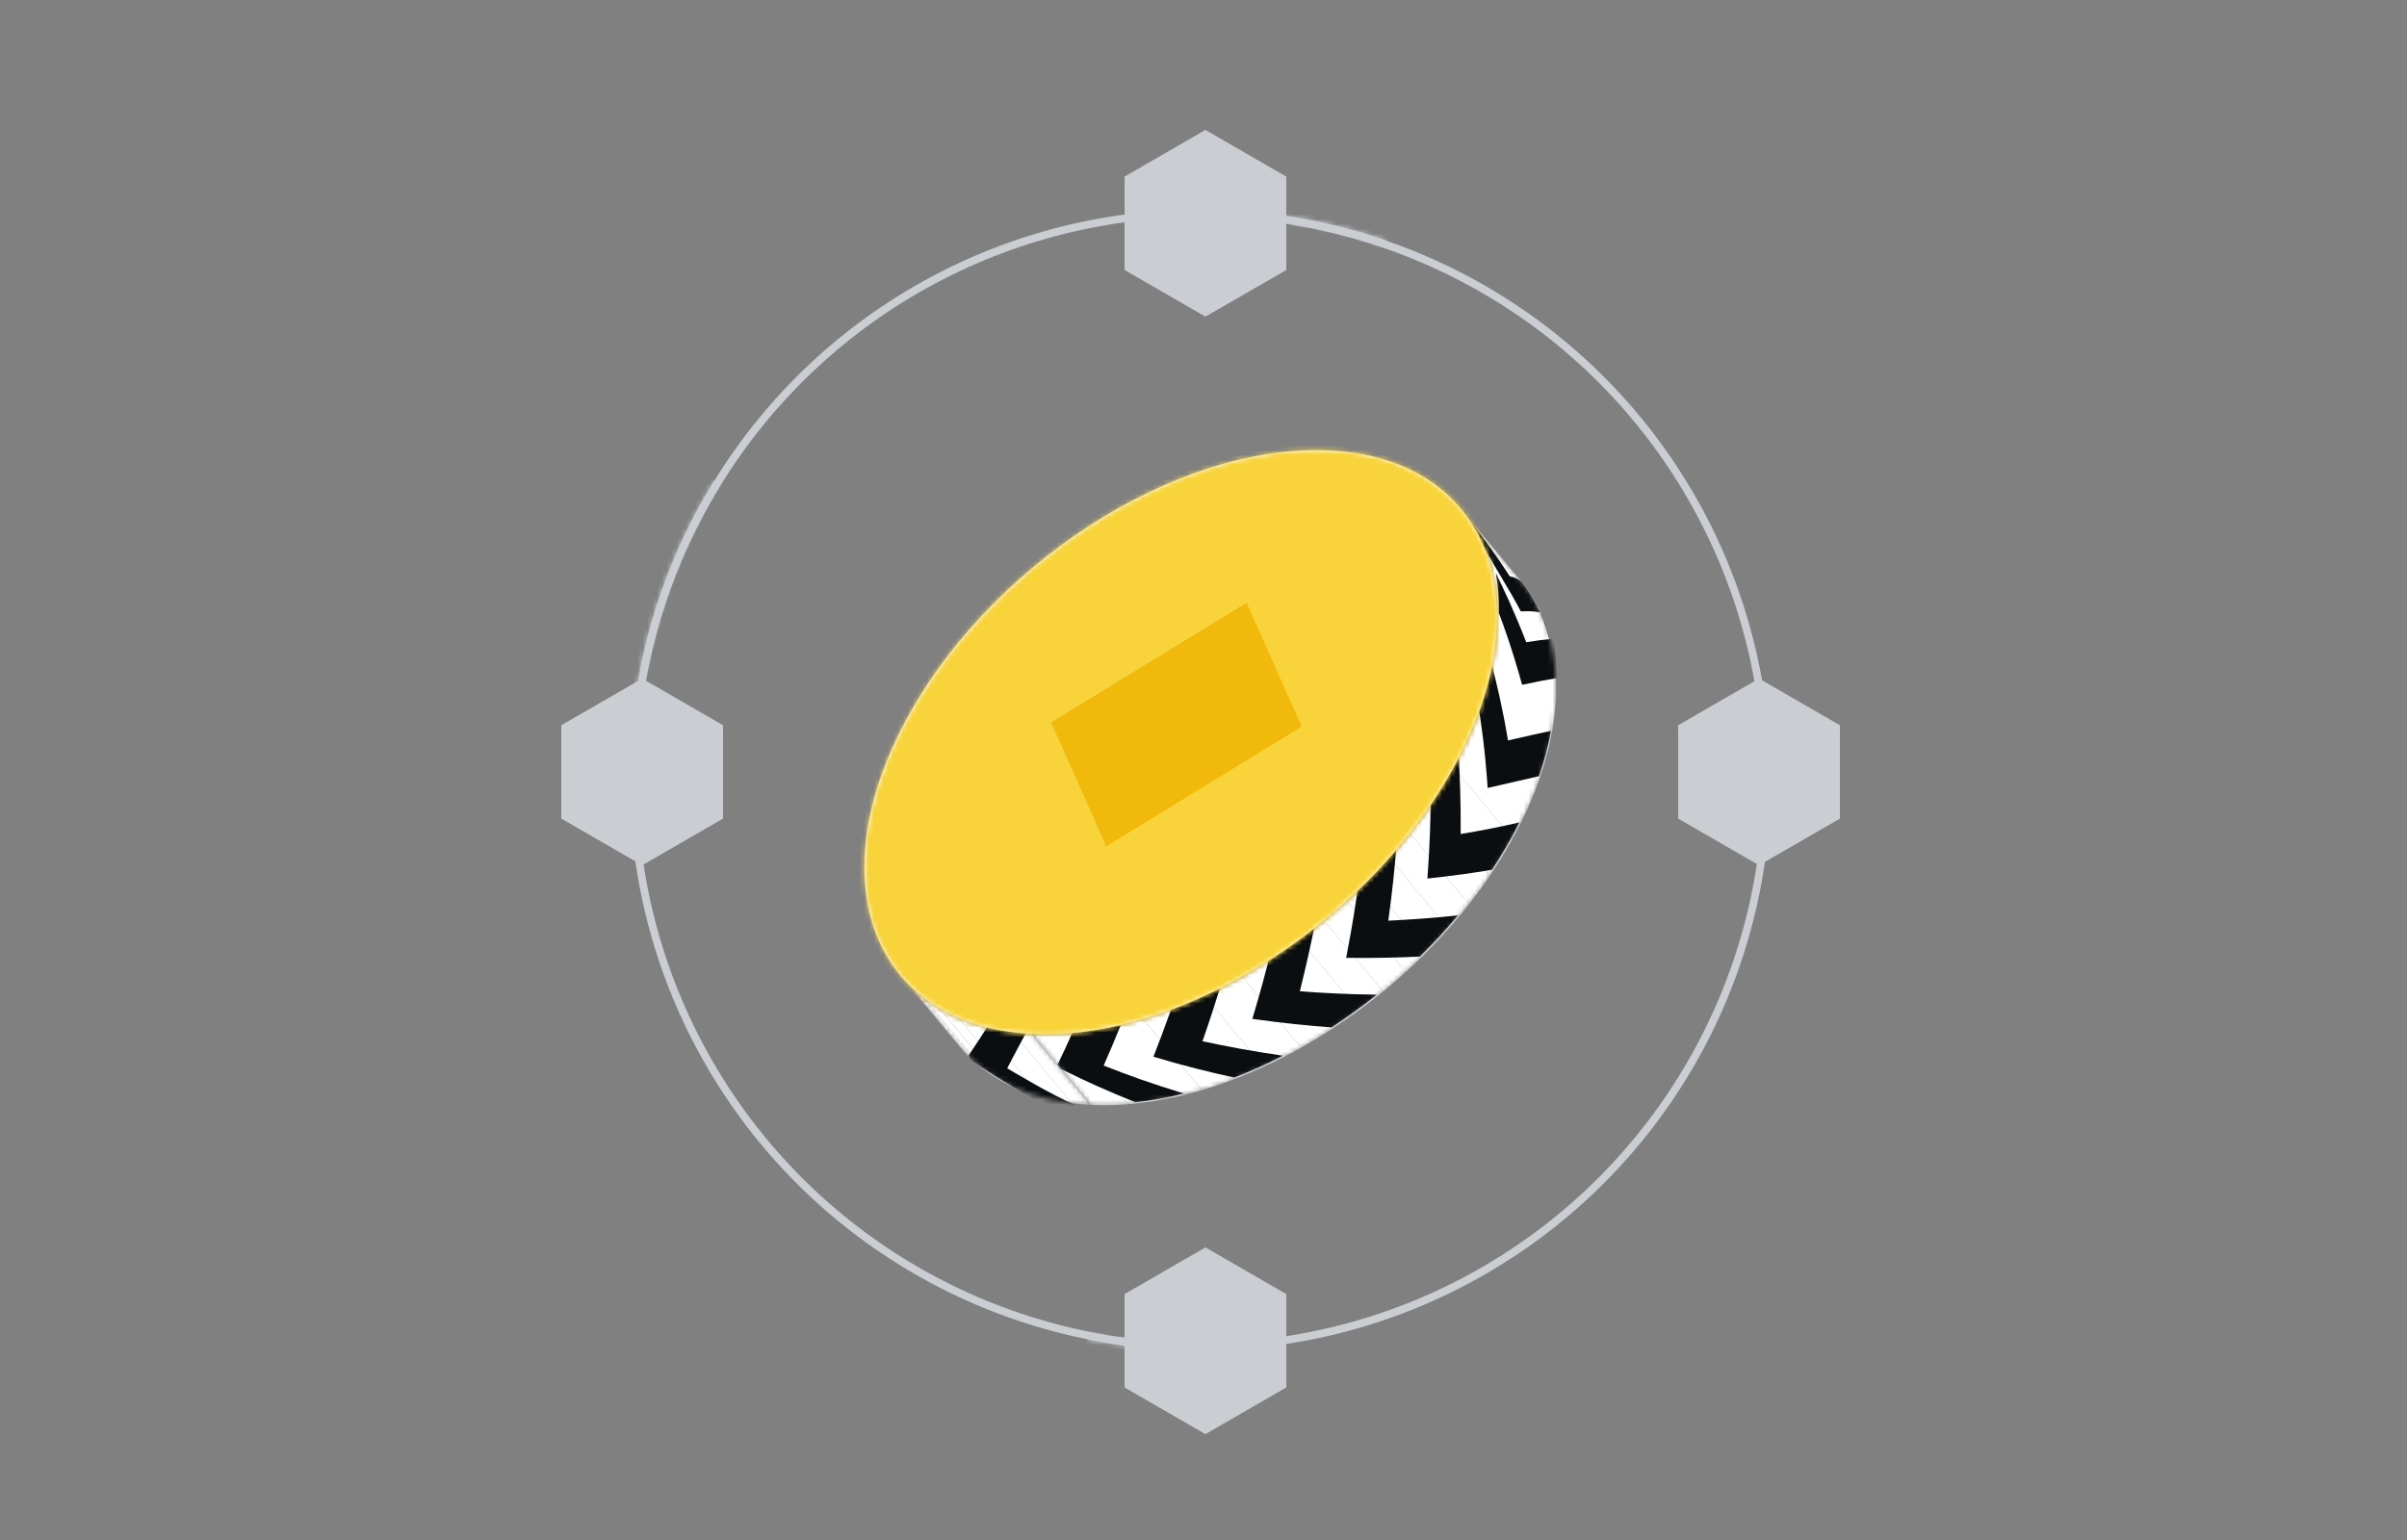 <svg xmlns="http://www.w3.org/2000/svg" fill="none" viewBox="0 0 500 320" height="320" width="500">
<rect x="0" y="0" width="500" height="320" fill="#808080" stroke="none"/>
<mask height="28" width="40" y="202" x="187" maskUnits="userSpaceOnUse" style="mask-type:luminance" id="mask0_1069_31401">
<path fill="white" d="M199.312 217.45L187.036 202.685C192.944 209.789 202.21 214.232 214.327 214.826L226.603 229.591C214.486 228.997 205.222 224.559 199.312 217.45Z"></path>
</mask>
<g mask="url(#mask0_1069_31401)">
<path fill="white" d="M214.327 214.823L226.603 229.588C225.252 229.52 223.933 229.405 222.652 229.248L210.376 214.483C211.656 214.643 212.974 214.759 214.327 214.823Z"></path>
<path fill="white" d="M210.376 214.479L222.652 229.244C220.402 228.962 218.263 228.537 216.236 227.979L203.96 213.214C205.982 213.774 208.124 214.2 210.376 214.479Z"></path>
<path fill="white" d="M203.961 213.214L216.238 227.979C214.539 227.51 212.925 226.945 211.395 226.294L199.119 211.529C200.652 212.182 202.268 212.743 203.961 213.214Z"></path>
<path fill="white" d="M199.119 211.528L211.395 226.293C209.999 225.697 208.671 225.031 207.417 224.291L195.14 209.526C196.395 210.266 197.723 210.932 199.119 211.528Z"></path>
<path fill="white" d="M195.138 209.531L207.415 224.296C206.218 223.594 205.088 222.825 204.023 221.999L191.747 207.234C192.812 208.06 193.942 208.829 195.138 209.531Z"></path>
<path fill="white" d="M191.746 207.233L204.022 221.998C202.975 221.185 201.992 220.316 201.074 219.39L188.798 204.625C189.716 205.551 190.698 206.42 191.746 207.233Z"></path>
<path fill="white" d="M188.796 204.621L201.072 219.386C200.455 218.762 199.866 218.116 199.31 217.446L187.033 202.681C187.59 203.351 188.179 203.997 188.796 204.621Z"></path>
<path fill="#0B0E11" d="M201.192 219.337C202.675 217.171 204.234 214.716 205.725 212.396C209.048 212.595 210.72 213.017 214.188 212.738C213.007 214.741 209.228 221.971 209.228 221.971C209.228 221.971 218.741 227.744 223.423 229.608C219.942 229.936 219.75 229.955 215.185 228.626C209.741 225.423 206.85 223.863 201.779 220.309L201.189 219.335"></path>
</g>
<mask height="125" width="110" y="105" x="214" maskUnits="userSpaceOnUse" style="mask-type:luminance" id="mask1_1069_31401">
<path fill="white" d="M303.488 105.745L315.764 120.51C325.463 132.175 326.119 151.02 315.499 171.822C298.416 205.296 258.616 231.16 226.606 229.591L214.33 214.826C246.34 216.395 286.139 190.531 303.223 157.057C313.84 136.253 313.185 117.405 303.488 105.745Z"></path>
</mask>
<g mask="url(#mask1_1069_31401)">
<path fill="white" d="M303.488 105.746L315.764 120.511C325.463 132.175 326.12 151.02 315.499 171.823C315.089 172.628 314.663 173.429 314.227 174.229L301.95 159.464C302.389 158.669 302.811 157.866 303.223 157.058C313.84 136.254 313.186 117.406 303.488 105.746Z"></path>
<path fill="white" d="M301.951 159.464L314.227 174.229C312.782 176.864 311.196 179.449 309.485 181.97L297.209 167.205C298.917 164.683 300.502 162.098 301.951 159.464Z"></path>
<path fill="white" d="M297.209 167.205L309.485 181.97C308.12 183.982 306.678 185.955 305.168 187.885L292.892 173.12C294.405 171.191 295.847 169.219 297.209 167.205Z"></path>
<path fill="white" d="M292.894 173.119L305.17 187.884C303.801 189.631 302.37 191.342 300.89 193.012L288.614 178.247C290.094 176.577 291.525 174.866 292.894 173.119Z"></path>
<path fill="white" d="M288.614 178.245L300.891 193.01C299.489 194.59 298.039 196.138 296.548 197.645L284.272 182.88C285.762 181.373 287.213 179.825 288.614 178.245Z"></path>
<path fill="white" d="M284.27 182.88L296.546 197.644C295.088 199.119 293.589 200.557 292.053 201.952L279.777 187.187C281.312 185.792 282.809 184.353 284.27 182.88Z"></path>
<path fill="white" d="M279.778 187.188L292.054 201.953C290.511 203.356 288.935 204.718 287.326 206.036L275.05 191.271C276.659 189.953 278.234 188.591 279.778 187.188Z"></path>
<path fill="white" d="M275.049 191.27L287.325 206.035C285.667 207.392 283.975 208.704 282.256 209.966L269.98 195.201C271.699 193.939 273.391 192.627 275.049 191.27Z"></path>
<path fill="white" d="M269.984 195.207L282.26 209.972C280.439 211.308 278.587 212.592 276.71 213.815L264.433 199.05C266.311 197.827 268.166 196.545 269.984 195.207Z"></path>
<path fill="white" d="M264.431 199.044L276.707 213.809C274.596 215.18 272.454 216.479 270.289 217.694L258.013 202.929C260.179 201.711 262.32 200.415 264.431 199.044Z"></path>
<path fill="white" d="M258.015 202.934L270.291 217.699C267.718 219.144 265.113 220.477 262.487 221.681L250.211 206.916C252.838 205.709 255.442 204.379 258.015 202.934Z"></path>
<path fill="white" d="M250.209 206.915L262.485 221.68C258.241 223.634 253.948 225.26 249.664 226.526L237.388 211.761C241.669 210.494 245.963 208.865 250.209 206.915Z"></path>
<path fill="white" d="M237.388 211.763L249.665 226.528C244.503 228.055 239.356 229.055 234.333 229.457L222.056 214.692C227.08 214.29 232.225 213.293 237.388 211.763Z"></path>
<path fill="white" d="M222.062 214.694L234.338 229.459C231.724 229.669 229.141 229.717 226.611 229.593L214.335 214.828C216.868 214.953 219.448 214.904 222.062 214.694Z"></path>
<path fill="#0B0E11" d="M297.189 167.236C299.339 164.062 301.295 160.793 303.026 157.447C303.244 161.377 303.471 166.161 303.426 173.303C308.043 172.526 311.234 171.894 315.628 170.894C315.515 171.117 315.403 171.34 315.29 171.562C313.693 174.692 311.896 177.758 309.926 180.735C305.9 181.394 302.075 181.957 296.508 182.554C296.665 180.385 297.078 174.628 297.174 168.01C297.178 167.777 297.117 167.459 297.186 167.234"></path>
<path fill="#0B0E11" d="M281.991 185.126C284.809 182.427 287.493 179.591 290.015 176.637C289.705 180.287 289.298 184.731 288.393 191.309C292.888 191.086 297.068 190.812 302.868 190.203C300.384 193.18 297.73 196.043 294.938 198.772C290.258 198.983 285.865 199.109 279.632 199.037C280.01 197.078 281.013 191.87 281.886 185.83C281.916 185.619 281.89 185.31 281.989 185.121"></path>
<path fill="#0B0E11" d="M263.504 199.644C266.741 197.582 269.903 195.34 272.966 192.943C272.297 196.205 271.464 200.171 270.012 205.986C274.903 206.343 279.493 206.597 285.993 206.686C282.955 209.116 279.809 211.39 276.588 213.493C271.502 213.098 266.757 212.645 260.147 211.715C260.652 210.026 261.992 205.539 263.343 200.268C263.392 200.082 263.389 199.801 263.504 199.644Z"></path>
<path fill="#0B0E11" d="M243.249 209.81C246.649 208.548 250.037 207.068 253.386 205.394C252.534 208.155 251.483 211.509 249.791 216.356C254.852 217.443 259.633 218.369 266.506 219.363C263.167 221.082 259.785 222.605 256.388 223.91C251.14 222.753 246.276 221.575 239.593 219.579C240.761 216.609 241.83 213.812 243.249 209.81Z"></path>
<path fill="#0B0E11" d="M219.673 221.248C220.815 218.884 221.618 217.151 222.744 214.634C226.059 214.333 229.428 213.775 232.815 212.979C231.947 215.137 230.884 217.747 229.266 221.413C234.269 223.382 239.02 225.122 245.948 227.225C242.556 228.071 239.181 228.683 235.856 229.036C229.992 226.685 225.945 224.875 220.399 222.121L219.67 221.246"></path>
<path fill="#0B0E11" d="M316.054 120.869C315.888 120.66 315.721 120.454 315.552 120.251L315.766 120.509C315.99 120.78 316.209 121.053 316.422 121.327L316.054 120.869Z"></path>
<path fill="#0B0E11" d="M322.254 134.598C321.733 132.022 320.959 129.586 319.941 127.313L320.259 127.806C321.263 130.091 322.019 132.539 322.521 135.121L322.254 134.598Z"></path>
<path fill="#0B0E11" d="M308.446 111.704L309.94 113.5C309.884 113.435 309.806 113.347 309.744 113.287C309.356 112.812 308.835 112.176 308.446 111.704Z"></path>
<path fill="#0B0E11" d="M308.158 113.456C307.185 111.149 305.964 109.005 304.509 107.043C306.908 110.102 309.791 113.863 313.615 119.745C314.594 119.964 315.393 120.25 316.103 120.937C317.61 122.861 318.881 124.969 319.905 127.24C318.919 127.05 317.864 126.942 315.911 127.041C313.515 122.404 310.573 118.078 308.158 113.456Z"></path>
<path fill="#0B0E11" d="M311.332 127.29C311.391 124.432 311.189 121.689 310.728 119.083C312.448 122.589 314.497 126.885 317.042 133.448C319.041 133.122 320.754 132.881 322.633 132.77C323.146 135.346 323.405 138.064 323.399 140.897C321.505 141.215 319.633 141.561 316.185 142.294C315.587 140.149 313.996 134.449 311.6 128.025C311.517 127.805 311.365 127.521 311.327 127.292"></path>
<path fill="#0B0E11" d="M307.27 147.794C308.439 144.557 309.326 141.392 309.938 138.32C310.923 142.151 312.074 146.831 313.255 153.856C316.92 153.014 319.43 152.448 322.186 151.86C321.631 154.913 320.803 158.059 319.694 161.281C312.9 162.841 309.345 163.657 309.028 163.729C308.872 161.471 308.46 155.475 307.394 148.582C307.36 148.346 307.249 148.035 307.273 147.796"></path>
</g>
<path fill="white" d="M214.327 214.824C182.317 213.255 170.214 184.848 187.298 151.374C204.383 117.897 244.183 92.033 276.193 93.602C308.203 95.171 320.305 123.578 303.22 157.055C286.136 190.529 246.336 216.393 214.327 214.824Z"></path>
<mask height="122" width="132" y="93" x="179" maskUnits="userSpaceOnUse" style="mask-type:luminance" id="mask2_1069_31401">
<path fill="white" d="M214.32 214.824C182.31 213.255 170.208 184.848 187.292 151.374C204.377 117.897 244.177 92.033 276.187 93.602C308.196 95.171 320.299 123.578 303.213 157.055C286.13 190.529 246.33 216.393 214.32 214.824Z"></path>
</mask>
<g mask="url(#mask2_1069_31401)">
<path fill="#F8D33A" d="M141.164 220.927L271.788 227.33L339.383 94.891L208.756 88.487L141.164 220.927Z"></path>
<rect fill="#F0B90B" transform="matrix(-0.293 -0.658 1.038 -0.636 229.799 175.85)" height="39.109" width="39.109"></rect>
</g>
<circle stroke-width="1.6" stroke="#CACED3" r="117.742" cy="162.081" cx="249.313"></circle>
<mask fill="white" id="path-41-inside-1_1069_31401">
<path d="M288 49.995C281.255 47.668 274.235 45.932 267 44.85V45.861C274.238 46.953 281.259 48.705 288 51.054V49.995ZM226 277.311C231.536 278.425 237.213 279.15 243 279.456V280.457C237.214 280.154 231.538 279.435 226 278.331V277.311ZM149.485 100C141.458 112.88 135.855 127.426 133.313 143H132.299C134.816 127.444 140.361 112.903 148.308 100H149.485Z" clip-rule="evenodd" fill-rule="evenodd"></path>
</mask>
<path fill="#CACED3" d="M288 49.995C281.255 47.668 274.235 45.932 267 44.85V45.861C274.238 46.953 281.259 48.705 288 51.054V49.995ZM226 277.311C231.536 278.425 237.213 279.15 243 279.456V280.457C237.214 280.154 231.538 279.435 226 278.331V277.311ZM149.485 100C141.458 112.88 135.855 127.426 133.313 143H132.299C134.816 127.444 140.361 112.903 148.308 100H149.485Z" clip-rule="evenodd" fill-rule="evenodd"></path>
<path mask="url(#path-41-inside-1_1069_31401)" fill="#CACED3" d="M288 49.995H289V49.283L288.326 49.05L288 49.995ZM267 44.85L267.148 43.861L266 43.689V44.85H267ZM267 45.861H266V46.721L266.851 46.85L267 45.861ZM288 51.054L287.671 51.998L289 52.462V51.054H288ZM226 277.311L226.198 276.331L225 276.09V277.311H226ZM243 279.456H244V278.508L243.053 278.457L243 279.456ZM243 280.457L242.948 281.456L244 281.511V280.457H243ZM226 278.331H225V279.151L225.805 279.312L226 278.331ZM149.485 100L150.333 100.529L151.286 99H149.485V100ZM133.313 143V144H134.163L134.3 143.161L133.313 143ZM132.299 143L131.312 142.84L131.124 144H132.299V143ZM148.308 100V99H147.75L147.457 99.476L148.308 100ZM288.326 49.05C281.524 46.703 274.444 44.952 267.148 43.861L266.852 45.839C274.025 46.912 280.987 48.633 287.674 50.941L288.326 49.05ZM266 44.85V45.861H268V44.85H266ZM288.329 50.11C281.53 47.741 274.449 45.974 267.149 44.872L266.851 46.85C274.027 47.933 280.988 49.67 287.671 51.998L288.329 50.11ZM289 51.054V49.995H287V51.054H289ZM225.803 278.291C231.386 279.415 237.111 280.146 242.947 280.455L243.053 278.457C237.314 278.154 231.686 277.435 226.198 276.331L225.803 278.291ZM244 280.457V279.456H242V280.457H244ZM225.805 279.312C231.389 280.425 237.113 281.15 242.948 281.456L243.053 279.459C237.315 279.158 231.686 278.445 226.196 277.35L225.805 279.312ZM225 277.311V278.331H227V277.311H225ZM148.636 99.471C140.541 112.46 134.89 127.131 132.326 142.839L134.3 143.161C136.82 127.72 142.375 113.299 150.333 100.529L148.636 99.471ZM133.313 142H132.299V144H133.313V142ZM147.457 99.476C139.442 112.488 133.851 127.152 131.312 142.84L133.286 143.16C135.782 127.736 141.279 113.319 149.16 100.524L147.457 99.476ZM148.308 101H149.485V99H148.308V101Z"></path>
<path fill="#CACED3" d="M133.399 141L150.198 150.699V170.098L133.399 179.797L116.599 170.098V150.699L133.399 141Z"></path>
<path fill="#CACED3" d="M365.399 141L382.198 150.699V170.098L365.399 179.797L348.599 170.098V150.699L365.399 141Z"></path>
<path fill="#CACED3" d="M250.399 27L267.198 36.699V56.098L250.399 65.797L233.599 56.098V36.699L250.399 27Z"></path>
<path fill="#CACED3" d="M250.399 259.203L267.198 268.902V288.301L250.399 298L233.599 288.301V268.902L250.399 259.203Z"></path>
</svg>
